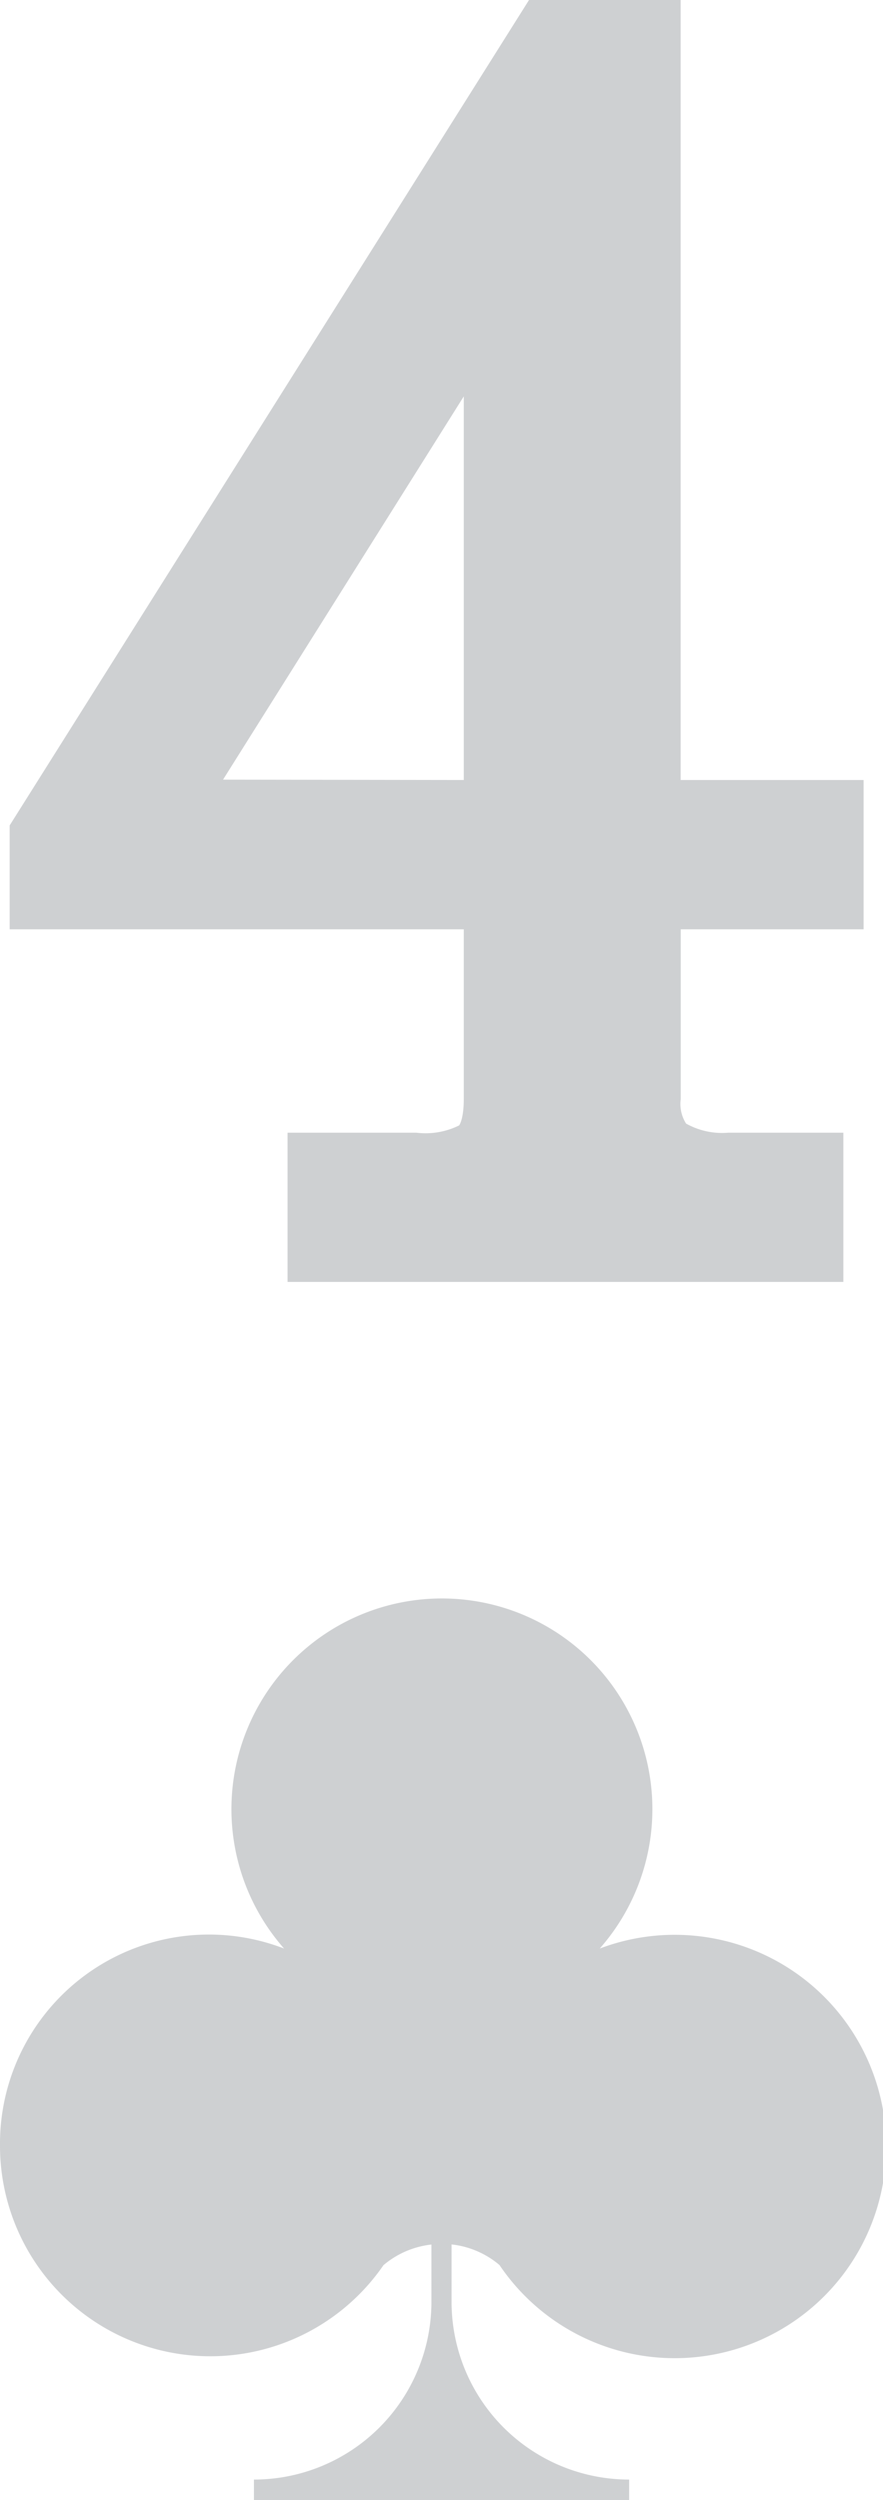 <svg xmlns="http://www.w3.org/2000/svg" xmlns:xlink="http://www.w3.org/1999/xlink" width="9.691" height="27.411" viewBox="0 0 9.691 27.411">
  <defs>
    <clipPath id="clip-path">
      <rect id="Rectangle_50" data-name="Rectangle 50" width="9.691" height="27.411" fill="#0b1320"/>
    </clipPath>
  </defs>
  <g id="Group_138" data-name="Group 138" opacity="0.2">
    <g id="Group_75" data-name="Group 75" transform="translate(0 0)" clip-path="url(#clip-path)">
      <path id="Path_150" data-name="Path 150" d="M5.184,12.048c0,.229-.051.291-.051.291a.83.83,0,0,1-.469.08H3.25v1.636h6.1V12.419H8.085a.806.806,0,0,1-.461-.1.4.4,0,0,1-.059-.268V10.189H9.572V8.552H7.564V0H5.9L.2,9.05v1.139H5.184Zm-2.642-3.5L5.184,4.346V8.552Z" transform="translate(-0.094 0)" fill="#0b1320"/>
      <path id="Path_151" data-name="Path 151" d="M0,38.775a2.308,2.308,0,0,0,4.209,1.312.983.983,0,0,1,.526-.226v.628a1.949,1.949,0,0,1-1.948,1.949v.225H6.905v-.225a1.949,1.949,0,0,1-1.949-1.949V39.86a.976.976,0,0,1,.526.226,2.321,2.321,0,1,0,1.1-3.47,2.31,2.31,0,1,0-3.464,0A2.293,2.293,0,0,0,0,38.775" transform="translate(0 -15.252)" fill="#0b1320"/>
    </g>
  </g>
</svg>
